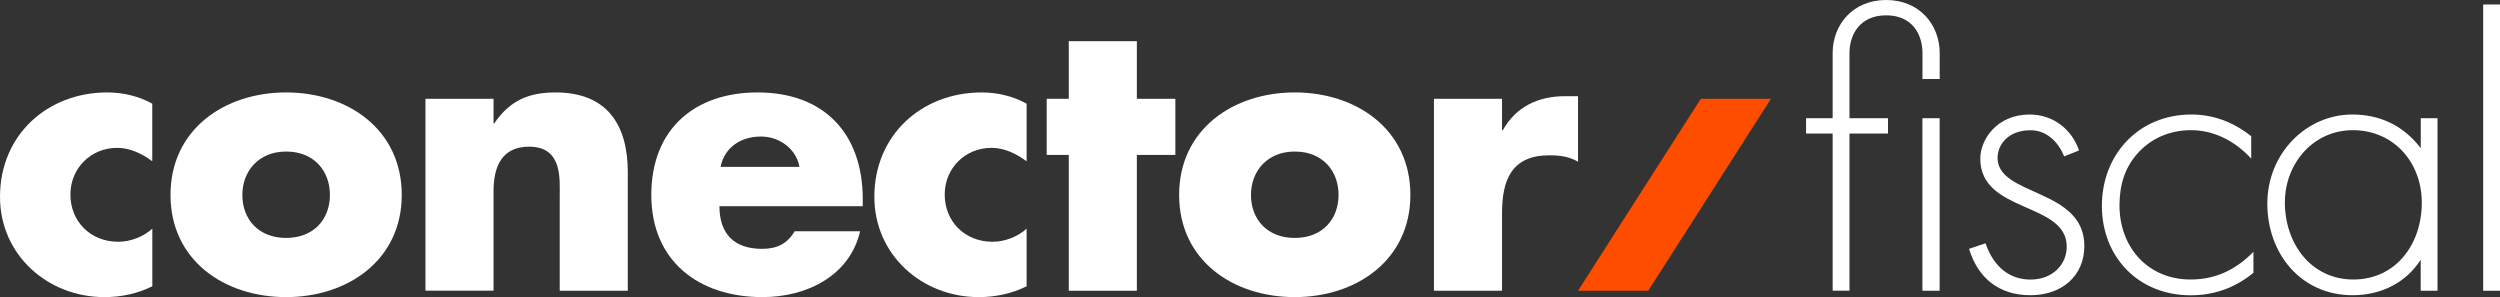 <?xml version="1.0" encoding="UTF-8"?>
<svg id="Capa_1" data-name="Capa 1" xmlns="http://www.w3.org/2000/svg" viewBox="0 0 384.88 45.74">
  <rect x="0" y="0" width="384.88" height="45.74" fill="#333333" stroke="none"/>
  <defs>
    <style>
      .cls-1 {
        fill: #ff4d00;
      }

      .cls-2 {
        fill: #fff;
      }
    </style>
  </defs>
  <path class="cls-2" d="m23.45,24.83c-1.56-1.15-3.4-2.07-5.41-2.07-4.03,0-7.2,3.11-7.2,7.2s3.05,7.26,7.37,7.26c1.84,0,3.86-.75,5.24-2.02v8.87c-2.3,1.15-4.84,1.67-7.37,1.67C7.32,45.74,0,39.23,0,30.3,0,20.8,7.26,14.23,16.53,14.23c2.42,0,4.84.58,6.91,1.73v8.87Z"/>
  <path class="cls-2" d="m61.85,30.01c0,10.02-8.3,15.73-17.8,15.73s-17.8-5.65-17.8-15.73,8.3-15.78,17.8-15.78,17.8,5.7,17.8,15.78Zm-24.54,0c0,3.74,2.48,6.62,6.74,6.62s6.74-2.88,6.74-6.62-2.48-6.68-6.74-6.68-6.74,3.05-6.74,6.68Z"/>
  <path class="cls-2" d="m75.96,19.01h.12c2.42-3.57,5.36-4.78,9.45-4.78,7.95,0,11.12,5.01,11.12,12.27v18.26h-10.48v-14.4c0-2.82.46-7.78-4.72-7.78-4.26,0-5.47,3.17-5.47,6.85v15.32h-10.48V15.21h10.48v3.8Z"/>
  <path class="cls-2" d="m132.82,31.74h-22.06c0,4.26,2.25,6.57,6.57,6.57,2.25,0,3.86-.75,5.01-2.71h10.08c-.81,3.46-2.88,5.99-5.59,7.66-2.71,1.67-6.05,2.48-9.45,2.48-9.79,0-17.11-5.53-17.11-15.73s6.74-15.78,16.36-15.78c10.25,0,16.19,6.34,16.19,16.42v1.09Zm-9.74-6.05c-.52-2.82-3.11-4.67-5.93-4.67-3.05,0-5.59,1.61-6.22,4.67h12.15Z"/>
  <path class="cls-2" d="m158.05,24.83c-1.56-1.15-3.4-2.07-5.41-2.07-4.03,0-7.2,3.11-7.2,7.2s3.05,7.26,7.37,7.26c1.84,0,3.86-.75,5.24-2.02v8.87c-2.3,1.15-4.84,1.67-7.37,1.67-8.76,0-16.07-6.51-16.07-15.44,0-9.5,7.26-16.07,16.53-16.07,2.42,0,4.84.58,6.91,1.73v8.87Z"/>
  <path class="cls-2" d="m175.02,44.76h-10.48v-20.91h-3.4v-8.64h3.4V6.34h10.48v8.87h5.93v8.64h-5.93v20.91Z"/>
  <path class="cls-2" d="m217.13,30.01c0,10.02-8.29,15.73-17.8,15.73s-17.8-5.65-17.8-15.73,8.3-15.78,17.8-15.78,17.8,5.7,17.8,15.78Zm-24.54,0c0,3.74,2.48,6.62,6.74,6.62s6.74-2.88,6.74-6.62-2.48-6.68-6.74-6.68-6.74,3.05-6.74,6.68Z"/>
  <path class="cls-2" d="m231.25,20.05h.11c2.02-3.63,5.47-5.24,9.56-5.24h2.02v10.08c-1.44-.81-2.82-.98-4.44-.98-5.82,0-7.26,3.86-7.26,8.93v11.92h-10.48V15.21h10.48v4.84Z"/>
  <g>
    <g>
      <path class="cls-2" d="m284.73,8.18v10.02h5.93v2.36h-5.93v24.19h-2.59v-24.19h-4.09v-2.36h4.09v-10.02c0-4.38,3.11-8.18,8.24-8.18s8.24,3.8,8.24,8.18v3.98h-2.65v-3.98c0-2.88-1.56-5.82-5.59-5.82s-5.65,2.94-5.65,5.82Zm13.88,36.58h-2.65v-26.56h2.65v26.56Z"/>
      <path class="cls-2" d="m317.78,24.08c-.92-2.3-2.76-4.03-5.18-4.03-3.46,0-5.07,2.25-5.07,4.26,0,5.93,13.36,4.67,13.36,13.54,0,4.67-3.51,7.6-8.3,7.6s-8.06-2.59-9.45-7.14l2.54-.86c1.27,3.74,3.8,5.59,6.91,5.59,3.46,0,5.59-2.36,5.59-5.07,0-6.91-13.31-5.13-13.31-13.54,0-2.94,2.54-6.8,7.6-6.8,3.63,0,6.51,2.3,7.6,5.53l-2.3.92Z"/>
      <path class="cls-2" d="m346.58,24.42c-2.71-2.94-5.99-4.38-9.27-4.38-3.05,0-5.88,1.1-8.01,3.34s-3,5.01-3,8.24c0,6.45,4.38,11.41,10.94,11.41,3.57,0,6.74-1.27,9.68-4.26v3.23c-3.05,2.48-6.28,3.46-9.68,3.46-8.01,0-13.65-5.88-13.65-13.77s5.65-14.06,13.77-14.06c3.28,0,6.39,1.09,9.22,3.34v3.46Z"/>
      <path class="cls-2" d="m372.67,18.2h2.59v26.56h-2.59v-4.78c-2.19,3.46-5.99,5.47-10.48,5.47-7.95,0-13.13-6.39-13.13-14.11s5.99-13.71,13.08-13.71c4.32,0,7.89,1.73,10.54,5.18v-4.61Zm-10.37,24.83c6.57,0,10.54-5.47,10.54-11.81s-4.44-11.18-10.6-11.18-10.48,5.18-10.48,11.12c0,6.34,4.03,11.87,10.54,11.87Z"/>
      <path class="cls-2" d="m384.88.69v44.07h-2.59V.69h2.59Z"/>
    </g>
    <polygon class="cls-1" points="261.84 15.21 242.94 44.76 253.75 44.76 272.64 15.21 261.84 15.21"/>
  </g>
</svg>
